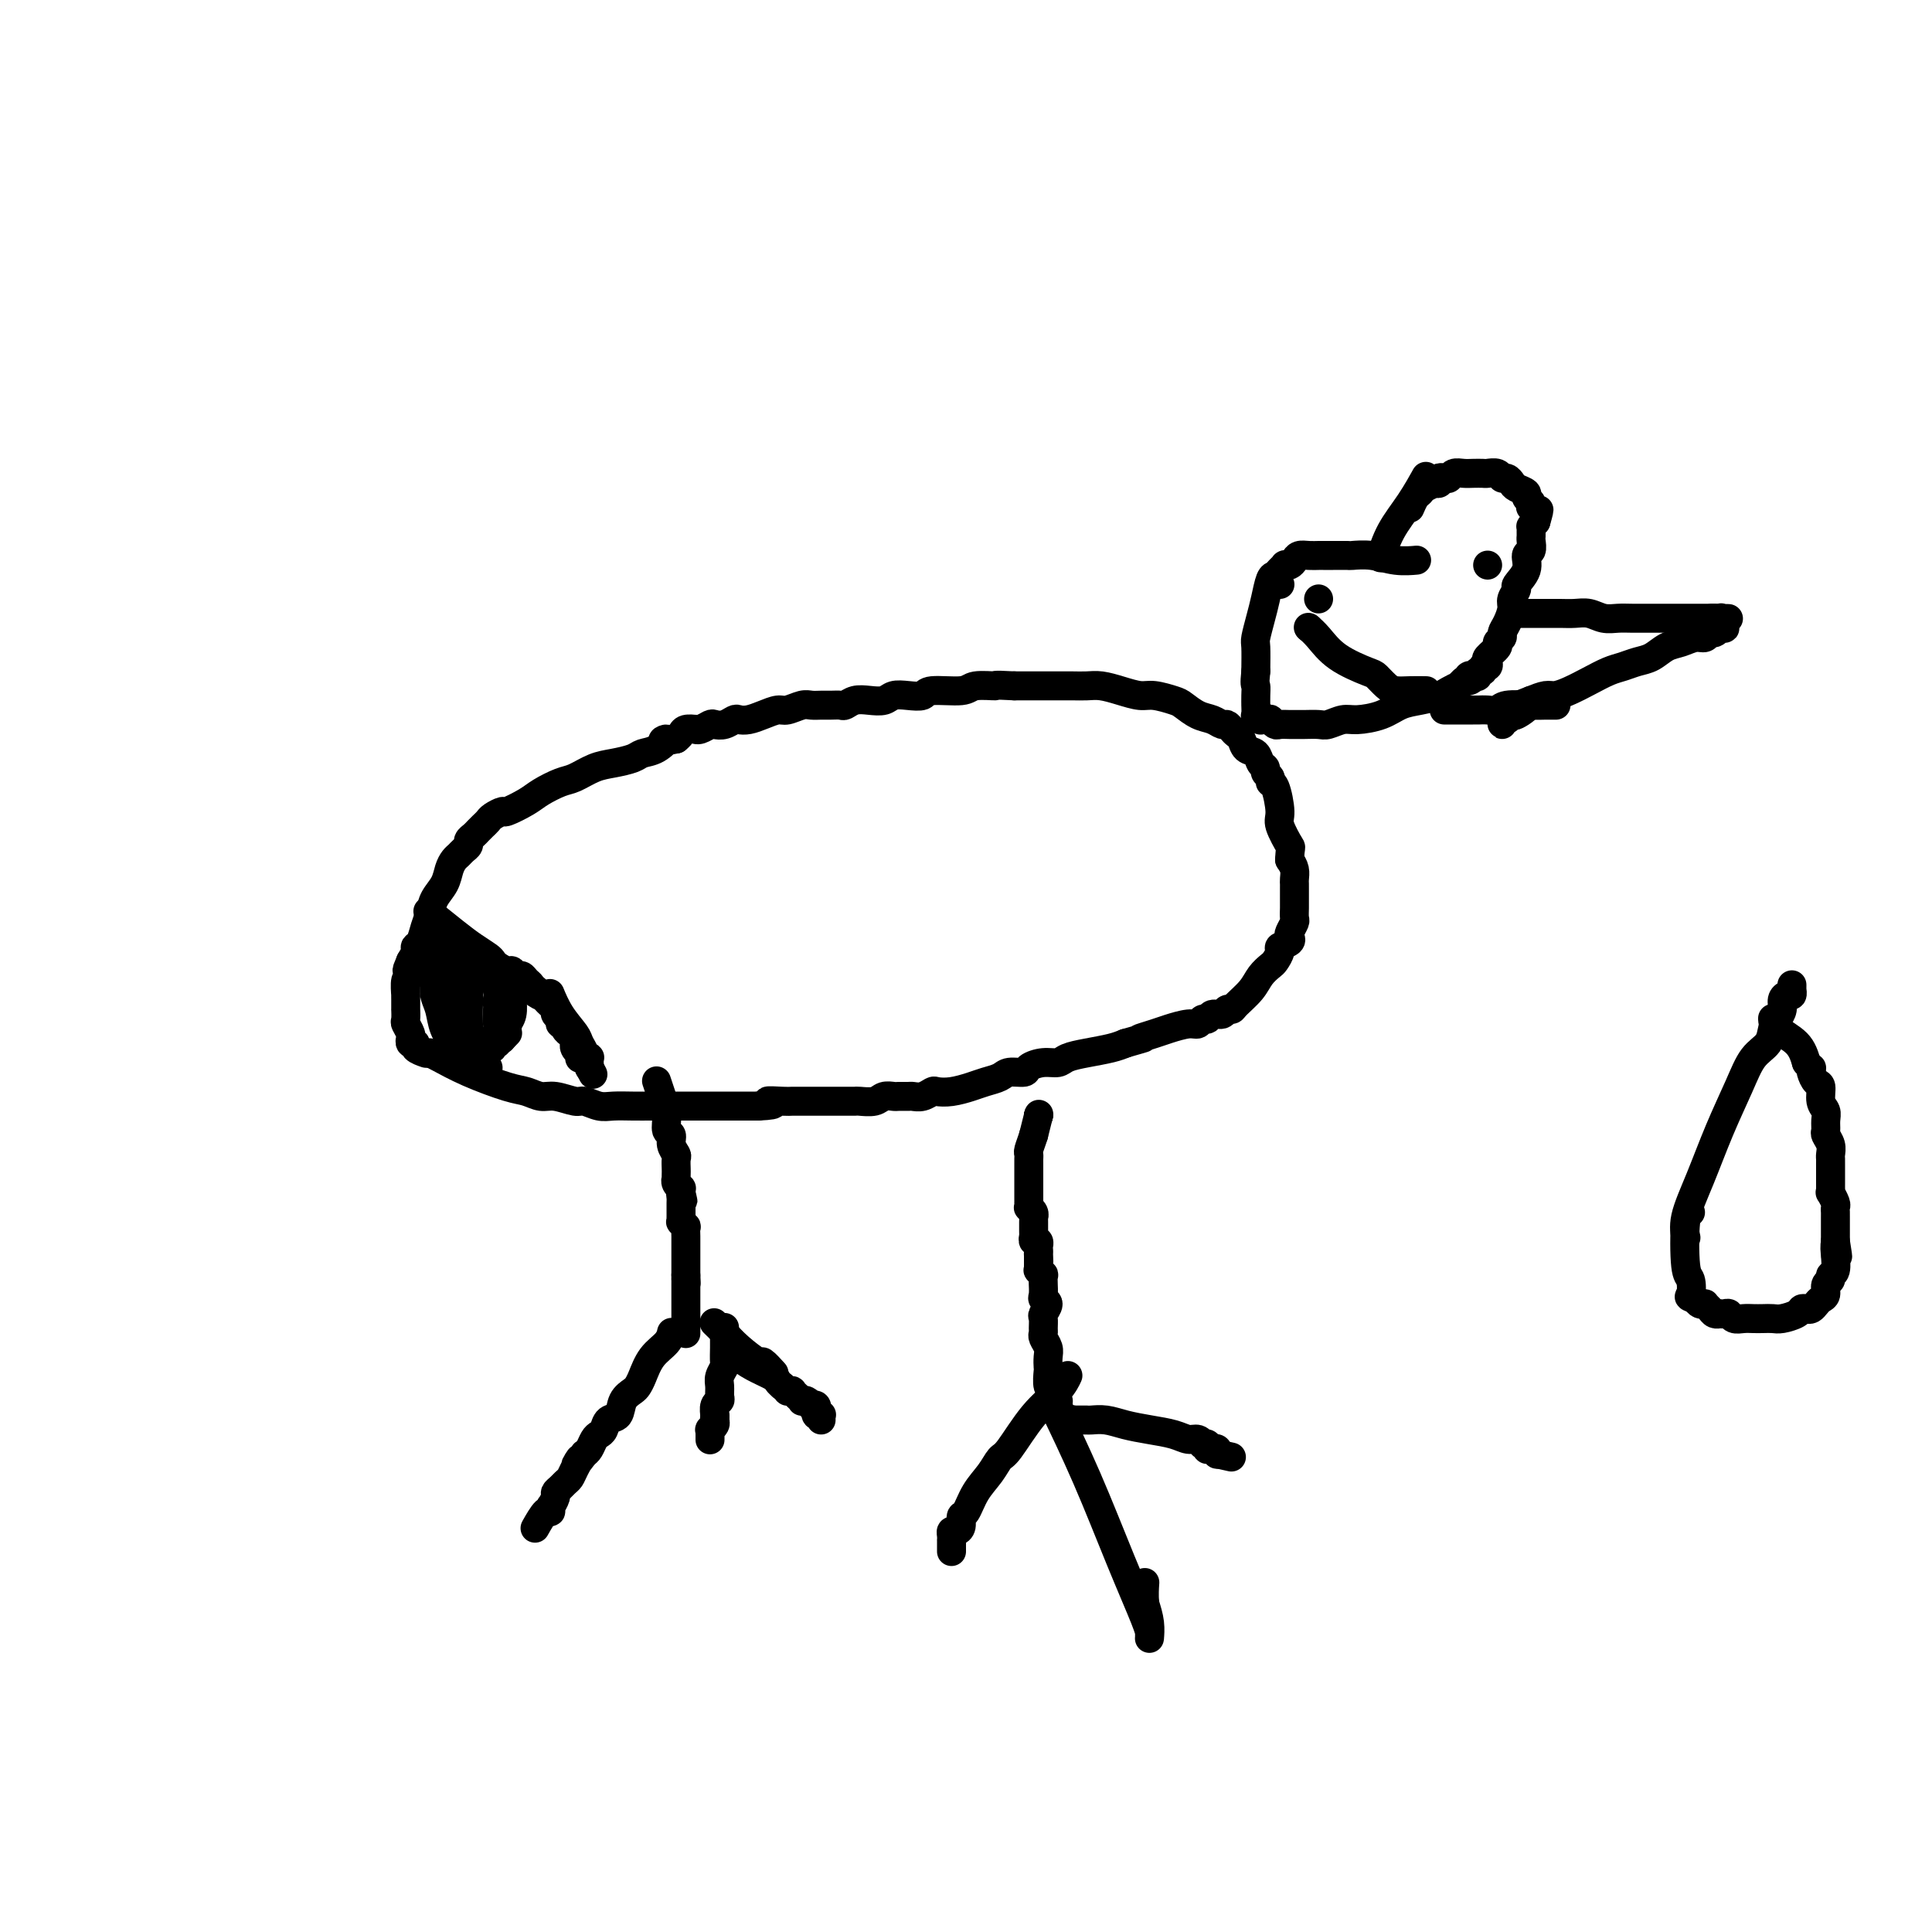 <svg viewBox='0 0 400 400' version='1.1' xmlns='http://www.w3.org/2000/svg' xmlns:xlink='http://www.w3.org/1999/xlink'><g fill='none' stroke='#000000' stroke-width='6' stroke-linecap='round' stroke-linejoin='round'><path d='M136,224c-0.000,-0.000 -0.000,-0.000 0,0c0.000,0.000 0.000,0.000 0,0c-0.000,-0.000 -0.000,-0.000 0,0c0.000,0.000 0.000,0.000 0,0c-0.000,-0.000 -0.000,-0.000 0,0c0.000,0.000 0.000,0.000 0,0c-0.000,-0.000 -0.000,-0.000 0,0c0.000,0.000 0.000,0.000 0,0c-0.000,-0.000 -0.000,-0.000 0,0c0.000,0.000 0.000,0.001 0,0c-0.000,-0.001 -0.001,-0.002 0,0c0.001,0.002 0.003,0.009 0,0c-0.003,-0.009 -0.011,-0.032 0,0c0.011,0.032 0.040,0.121 0,0c-0.040,-0.121 -0.150,-0.451 0,0c0.150,0.451 0.561,1.682 1,3c0.439,1.318 0.906,2.724 1,4c0.094,1.276 -0.185,2.421 0,3c0.185,0.579 0.834,0.593 1,1c0.166,0.407 -0.152,1.208 0,2c0.152,0.792 0.773,1.575 1,2c0.227,0.425 0.061,0.491 0,1c-0.061,0.509 -0.017,1.460 0,2c0.017,0.540 0.008,0.671 0,1c-0.008,0.329 -0.016,0.858 0,1c0.016,0.142 0.057,-0.103 0,0c-0.057,0.103 -0.211,0.553 0,1c0.211,0.447 0.788,0.889 1,1c0.212,0.111 0.061,-0.111 0,0c-0.061,0.111 -0.030,0.556 0,1'/><path d='M141,247c0.774,3.493 0.207,0.725 0,0c-0.207,-0.725 -0.056,0.595 0,1c0.056,0.405 0.015,-0.103 0,0c-0.015,0.103 -0.004,0.816 0,1c0.004,0.184 0.001,-0.162 0,0c-0.001,0.162 -0.000,0.832 0,1c0.000,0.168 -0.000,-0.166 0,0c0.000,0.166 0.000,0.833 0,1c-0.000,0.167 -0.001,-0.167 0,0c0.001,0.167 0.004,0.834 0,1c-0.004,0.166 -0.015,-0.167 0,0c0.015,0.167 0.057,0.836 0,1c-0.057,0.164 -0.211,-0.178 0,0c0.211,0.178 0.789,0.875 1,1c0.211,0.125 0.057,-0.321 0,0c-0.057,0.321 -0.015,1.411 0,2c0.015,0.589 0.004,0.679 0,1c-0.004,0.321 -0.001,0.875 0,1c0.001,0.125 0.000,-0.177 0,0c-0.000,0.177 -0.000,0.835 0,1c0.000,0.165 0.000,-0.162 0,0c-0.000,0.162 -0.000,0.813 0,1c0.000,0.187 0.000,-0.089 0,0c-0.000,0.089 -0.000,0.545 0,1c0.000,0.455 0.000,0.910 0,1c-0.000,0.090 -0.000,-0.186 0,0c0.000,0.186 0.000,0.833 0,1c-0.000,0.167 -0.000,-0.147 0,0c0.000,0.147 0.000,0.756 0,1c-0.000,0.244 -0.000,0.122 0,0'/><path d='M142,264c0.155,2.874 0.041,1.557 0,1c-0.041,-0.557 -0.011,-0.356 0,0c0.011,0.356 0.003,0.866 0,1c-0.003,0.134 -0.001,-0.109 0,0c0.001,0.109 0.000,0.569 0,1c-0.000,0.431 -0.000,0.834 0,1c0.000,0.166 0.000,0.096 0,0c-0.000,-0.096 -0.000,-0.218 0,0c0.000,0.218 0.000,0.775 0,1c-0.000,0.225 -0.000,0.117 0,0c0.000,-0.117 0.000,-0.242 0,0c-0.000,0.242 -0.000,0.853 0,1c0.000,0.147 0.000,-0.168 0,0c-0.000,0.168 -0.000,0.820 0,1c0.000,0.180 0.000,-0.110 0,0c-0.000,0.110 -0.000,0.622 0,1c0.000,0.378 0.000,0.622 0,1c-0.000,0.378 -0.000,0.890 0,1c0.000,0.110 0.000,-0.181 0,0c-0.000,0.181 -0.000,0.833 0,1c0.000,0.167 0.000,-0.151 0,0c-0.000,0.151 -0.000,0.773 0,1c0.000,0.227 0.000,0.061 0,0c0.000,-0.061 0.000,-0.017 0,0c0.000,0.017 0.000,0.009 0,0'/><path d='M152,280c0.000,0.000 0.000,0.000 0,0c0.000,0.000 0.000,0.000 0,0c0.000,0.000 -0.000,-0.000 0,0c0.000,0.000 0.000,0.000 0,0c-0.000,-0.000 -0.000,-0.000 0,0c0.000,0.000 0.000,0.000 0,0c-0.000,-0.000 -0.000,-0.000 0,0c0.000,0.000 0.000,0.000 0,0c-0.000,-0.000 -0.000,-0.000 0,0c0.000,0.000 0.000,0.000 0,0c-0.000,-0.000 -0.000,-0.000 0,0c0.000,0.000 0.000,0.000 0,0c-0.000,-0.000 -0.000,-0.000 0,0c0.000,0.000 0.000,0.000 0,0c-0.000,-0.000 -0.000,-0.000 0,0c0.000,0.000 0.000,0.000 0,0c-0.000,-0.000 -0.000,-0.000 0,0c0.000,0.000 0.000,0.000 0,0c-0.000,-0.000 -0.000,-0.000 0,0c0.000,0.000 0.000,0.000 0,0c-0.000,-0.000 -0.001,-0.001 0,0c0.001,0.001 0.002,0.002 0,0c-0.002,-0.002 -0.007,-0.009 0,0c0.007,0.009 0.026,0.034 0,0c-0.026,-0.034 -0.099,-0.125 0,0c0.099,0.125 0.369,0.467 1,1c0.631,0.533 1.623,1.256 3,2c1.377,0.744 3.140,1.508 4,2c0.860,0.492 0.817,0.712 1,1c0.183,0.288 0.591,0.644 1,1'/><path d='M162,287c1.709,1.305 0.980,1.068 1,1c0.020,-0.068 0.789,0.033 1,0c0.211,-0.033 -0.136,-0.201 0,0c0.136,0.201 0.754,0.772 1,1c0.246,0.228 0.121,0.113 0,0c-0.121,-0.113 -0.239,-0.223 0,0c0.239,0.223 0.833,0.778 1,1c0.167,0.222 -0.095,0.111 0,0c0.095,-0.111 0.547,-0.222 1,0c0.453,0.222 0.906,0.776 1,1c0.094,0.224 -0.172,0.116 0,0c0.172,-0.116 0.782,-0.241 1,0c0.218,0.241 0.044,0.848 0,1c-0.044,0.152 0.041,-0.152 0,0c-0.041,0.152 -0.207,0.759 0,1c0.207,0.241 0.787,0.116 1,0c0.213,-0.116 0.057,-0.224 0,0c-0.057,0.224 -0.016,0.778 0,1c0.016,0.222 0.008,0.111 0,0'/><path d='M148,274c-0.000,-0.000 -0.000,-0.000 0,0c0.000,0.000 0.000,0.000 0,0c-0.000,-0.000 -0.000,-0.000 0,0c0.000,0.000 0.000,0.000 0,0c-0.000,-0.000 -0.000,-0.000 0,0c0.000,0.000 0.000,0.000 0,0c-0.000,-0.000 -0.000,-0.000 0,0c0.000,0.000 0.000,0.000 0,0c-0.000,-0.000 -0.000,-0.000 0,0c0.000,0.000 0.000,0.000 0,0c-0.000,-0.000 -0.002,-0.002 0,0c0.002,0.002 0.006,0.006 0,0c-0.006,-0.006 -0.022,-0.022 0,0c0.022,0.022 0.083,0.080 0,0c-0.083,-0.080 -0.312,-0.300 0,0c0.312,0.300 1.163,1.121 2,2c0.837,0.879 1.661,1.816 3,3c1.339,1.184 3.194,2.616 4,3c0.806,0.384 0.563,-0.281 1,0c0.437,0.281 1.553,1.509 2,2c0.447,0.491 0.223,0.246 0,0'/><path d='M150,275c0.000,-0.000 0.000,-0.000 0,0c-0.000,0.000 -0.000,0.000 0,0c0.000,-0.000 0.000,-0.000 0,0c-0.000,0.000 -0.000,0.000 0,0c0.000,-0.000 0.000,-0.000 0,0c-0.000,0.000 -0.000,0.000 0,0c0.000,-0.000 0.000,-0.000 0,0c-0.000,0.000 -0.000,0.000 0,0c0.000,-0.000 0.000,-0.000 0,0c-0.000,0.000 -0.000,0.000 0,0c0.000,-0.000 0.000,-0.000 0,0c-0.000,0.000 -0.000,0.000 0,0c0.000,-0.000 0.000,-0.000 0,0c-0.000,0.000 -0.000,0.000 0,0c0.000,-0.000 0.000,-0.002 0,0c-0.000,0.002 -0.000,0.007 0,0c0.000,-0.007 0.000,-0.025 0,0c-0.000,0.025 -0.000,0.094 0,0c0.000,-0.094 0.001,-0.353 0,0c-0.001,0.353 -0.004,1.316 0,2c0.004,0.684 0.015,1.089 0,2c-0.015,0.911 -0.057,2.328 0,3c0.057,0.672 0.212,0.600 0,1c-0.212,0.400 -0.793,1.272 -1,2c-0.207,0.728 -0.041,1.313 0,2c0.041,0.687 -0.041,1.477 0,2c0.041,0.523 0.207,0.779 0,1c-0.207,0.221 -0.786,0.406 -1,1c-0.214,0.594 -0.061,1.598 0,2c0.061,0.402 0.031,0.201 0,0'/><path d='M148,293c-0.305,3.023 -0.068,1.579 0,1c0.068,-0.579 -0.034,-0.295 0,0c0.034,0.295 0.205,0.600 0,1c-0.205,0.400 -0.787,0.896 -1,1c-0.213,0.104 -0.057,-0.182 0,0c0.057,0.182 0.015,0.833 0,1c-0.015,0.167 -0.004,-0.152 0,0c0.004,0.152 0.001,0.773 0,1c-0.001,0.227 -0.000,0.061 0,0c0.000,-0.061 0.000,-0.017 0,0c-0.000,0.017 -0.000,0.009 0,0'/><path d='M139,276c0.000,-0.000 0.000,-0.000 0,0c-0.000,0.000 -0.000,0.000 0,0c0.000,-0.000 0.000,-0.000 0,0c-0.000,0.000 -0.000,0.000 0,0c0.000,-0.000 0.000,-0.000 0,0c-0.000,0.000 -0.000,0.000 0,0c0.000,-0.000 0.000,-0.000 0,0c-0.000,0.000 -0.000,0.000 0,0c0.000,-0.000 0.000,-0.000 0,0c-0.000,0.000 -0.000,0.000 0,0c0.000,-0.000 0.000,-0.000 0,0c-0.000,0.000 -0.000,0.000 0,0c0.000,-0.000 0.000,-0.002 0,0c-0.000,0.002 -0.001,0.006 0,0c0.001,-0.006 0.005,-0.022 0,0c-0.005,0.022 -0.018,0.082 0,0c0.018,-0.082 0.068,-0.306 0,0c-0.068,0.306 -0.255,1.142 -1,2c-0.745,0.858 -2.049,1.737 -3,3c-0.951,1.263 -1.549,2.909 -2,4c-0.451,1.091 -0.754,1.625 -1,2c-0.246,0.375 -0.433,0.590 -1,1c-0.567,0.410 -1.514,1.013 -2,2c-0.486,0.987 -0.511,2.357 -1,3c-0.489,0.643 -1.440,0.557 -2,1c-0.560,0.443 -0.727,1.414 -1,2c-0.273,0.586 -0.650,0.786 -1,1c-0.350,0.214 -0.671,0.442 -1,1c-0.329,0.558 -0.665,1.445 -1,2c-0.335,0.555 -0.667,0.777 -1,1'/><path d='M121,301c-2.963,4.002 -1.371,1.506 -1,1c0.371,-0.506 -0.479,0.978 -1,2c-0.521,1.022 -0.713,1.582 -1,2c-0.287,0.418 -0.669,0.694 -1,1c-0.331,0.306 -0.610,0.643 -1,1c-0.390,0.357 -0.889,0.736 -1,1c-0.111,0.264 0.167,0.415 0,1c-0.167,0.585 -0.779,1.604 -1,2c-0.221,0.396 -0.053,0.170 0,0c0.053,-0.170 -0.011,-0.283 0,0c0.011,0.283 0.096,0.962 0,1c-0.096,0.038 -0.372,-0.567 -1,0c-0.628,0.567 -1.608,2.305 -2,3c-0.392,0.695 -0.196,0.348 0,0'/><path d='M89,218c0.000,0.000 0.000,0.000 0,0c-0.000,-0.000 -0.000,-0.000 0,0c0.000,0.000 0.000,0.000 0,0c-0.000,-0.000 -0.000,-0.000 0,0c0.000,0.000 0.000,0.000 0,0c-0.000,-0.000 -0.000,-0.000 0,0c0.000,0.000 0.000,0.000 0,0c-0.000,-0.000 -0.001,-0.000 0,0c0.001,0.000 0.004,0.002 0,0c-0.004,-0.002 -0.014,-0.006 0,0c0.014,0.006 0.051,0.023 0,0c-0.051,-0.023 -0.191,-0.084 0,0c0.191,0.084 0.712,0.314 2,1c1.288,0.686 3.344,1.829 6,3c2.656,1.171 5.913,2.370 8,3c2.087,0.630 3.005,0.690 4,1c0.995,0.310 2.065,0.872 3,1c0.935,0.128 1.733,-0.176 3,0c1.267,0.176 3.003,0.832 4,1c0.997,0.168 1.255,-0.151 2,0c0.745,0.151 1.976,0.773 3,1c1.024,0.227 1.842,0.061 3,0c1.158,-0.061 2.655,-0.016 4,0c1.345,0.016 2.537,0.004 4,0c1.463,-0.004 3.196,-0.001 5,0c1.804,0.001 3.680,0.000 5,0c1.320,-0.000 2.086,-0.000 3,0c0.914,0.000 1.977,0.000 3,0c1.023,-0.000 2.007,-0.000 3,0c0.993,0.000 1.997,0.000 3,0'/><path d='M157,229c5.403,-0.226 2.409,-0.793 2,-1c-0.409,-0.207 1.766,-0.056 3,0c1.234,0.056 1.527,0.015 2,0c0.473,-0.015 1.125,-0.004 2,0c0.875,0.004 1.973,0.001 3,0c1.027,-0.001 1.984,0.001 3,0c1.016,-0.001 2.092,-0.004 3,0c0.908,0.004 1.648,0.015 2,0c0.352,-0.015 0.317,-0.057 1,0c0.683,0.057 2.085,0.211 3,0c0.915,-0.211 1.344,-0.789 2,-1c0.656,-0.211 1.540,-0.056 2,0c0.460,0.056 0.494,0.011 1,0c0.506,-0.011 1.482,0.011 2,0c0.518,-0.011 0.577,-0.055 1,0c0.423,0.055 1.208,0.208 2,0c0.792,-0.208 1.590,-0.777 2,-1c0.410,-0.223 0.431,-0.101 1,0c0.569,0.101 1.684,0.181 3,0c1.316,-0.181 2.833,-0.622 4,-1c1.167,-0.378 1.985,-0.692 3,-1c1.015,-0.308 2.228,-0.608 3,-1c0.772,-0.392 1.103,-0.875 2,-1c0.897,-0.125 2.360,0.107 3,0c0.640,-0.107 0.455,-0.553 1,-1c0.545,-0.447 1.819,-0.893 3,-1c1.181,-0.107 2.270,0.126 3,0c0.730,-0.126 1.103,-0.611 2,-1c0.897,-0.389 2.318,-0.682 4,-1c1.682,-0.318 3.623,-0.662 5,-1c1.377,-0.338 2.188,-0.669 3,-1'/><path d='M233,216c6.100,-1.724 3.350,-1.035 3,-1c-0.350,0.035 1.699,-0.583 3,-1c1.301,-0.417 1.854,-0.632 3,-1c1.146,-0.368 2.883,-0.887 4,-1c1.117,-0.113 1.612,0.181 2,0c0.388,-0.181 0.667,-0.837 1,-1c0.333,-0.163 0.720,0.167 1,0c0.280,-0.167 0.454,-0.831 1,-1c0.546,-0.169 1.462,0.156 2,0c0.538,-0.156 0.696,-0.794 1,-1c0.304,-0.206 0.754,0.018 1,0c0.246,-0.018 0.289,-0.280 1,-1c0.711,-0.720 2.090,-1.898 3,-3c0.910,-1.102 1.352,-2.126 2,-3c0.648,-0.874 1.502,-1.596 2,-2c0.498,-0.404 0.642,-0.490 1,-1c0.358,-0.510 0.932,-1.445 1,-2c0.068,-0.555 -0.370,-0.730 0,-1c0.370,-0.270 1.549,-0.635 2,-1c0.451,-0.365 0.173,-0.732 0,-1c-0.173,-0.268 -0.243,-0.439 0,-1c0.243,-0.561 0.797,-1.511 1,-2c0.203,-0.489 0.054,-0.516 0,-1c-0.054,-0.484 -0.015,-1.425 0,-2c0.015,-0.575 0.004,-0.783 0,-1c-0.004,-0.217 -0.000,-0.442 0,-1c0.000,-0.558 -0.003,-1.448 0,-2c0.003,-0.552 0.011,-0.767 0,-1c-0.011,-0.233 -0.041,-0.486 0,-1c0.041,-0.514 0.155,-1.290 0,-2c-0.155,-0.710 -0.577,-1.355 -1,-2'/><path d='M267,178c0.124,-3.095 0.436,-2.331 0,-3c-0.436,-0.669 -1.618,-2.771 -2,-4c-0.382,-1.229 0.037,-1.586 0,-3c-0.037,-1.414 -0.531,-3.885 -1,-5c-0.469,-1.115 -0.914,-0.875 -1,-1c-0.086,-0.125 0.185,-0.615 0,-1c-0.185,-0.385 -0.827,-0.665 -1,-1c-0.173,-0.335 0.122,-0.723 0,-1c-0.122,-0.277 -0.663,-0.441 -1,-1c-0.337,-0.559 -0.472,-1.511 -1,-2c-0.528,-0.489 -1.451,-0.513 -2,-1c-0.549,-0.487 -0.724,-1.436 -1,-2c-0.276,-0.564 -0.654,-0.743 -1,-1c-0.346,-0.257 -0.662,-0.593 -1,-1c-0.338,-0.407 -0.700,-0.886 -1,-1c-0.300,-0.114 -0.540,0.139 -1,0c-0.460,-0.139 -1.141,-0.668 -2,-1c-0.859,-0.332 -1.895,-0.466 -3,-1c-1.105,-0.534 -2.280,-1.466 -3,-2c-0.720,-0.534 -0.987,-0.669 -2,-1c-1.013,-0.331 -2.774,-0.859 -4,-1c-1.226,-0.141 -1.917,0.106 -3,0c-1.083,-0.106 -2.558,-0.564 -4,-1c-1.442,-0.436 -2.850,-0.849 -4,-1c-1.150,-0.151 -2.040,-0.041 -3,0c-0.960,0.041 -1.989,0.011 -3,0c-1.011,-0.011 -2.003,-0.003 -3,0c-0.997,0.003 -1.999,0.001 -3,0c-1.001,-0.001 -2.000,-0.000 -3,0c-1.000,0.000 -2.000,0.000 -3,0'/><path d='M210,142c-5.174,-0.292 -3.608,-0.022 -4,0c-0.392,0.022 -2.741,-0.204 -4,0c-1.259,0.204 -1.430,0.838 -3,1c-1.570,0.162 -4.541,-0.149 -6,0c-1.459,0.149 -1.405,0.758 -2,1c-0.595,0.242 -1.840,0.116 -3,0c-1.160,-0.116 -2.237,-0.224 -3,0c-0.763,0.224 -1.212,0.778 -2,1c-0.788,0.222 -1.916,0.112 -3,0c-1.084,-0.112 -2.125,-0.226 -3,0c-0.875,0.226 -1.586,0.793 -2,1c-0.414,0.207 -0.533,0.054 -1,0c-0.467,-0.054 -1.284,-0.011 -2,0c-0.716,0.011 -1.332,-0.012 -2,0c-0.668,0.012 -1.389,0.059 -2,0c-0.611,-0.059 -1.112,-0.222 -2,0c-0.888,0.222 -2.164,0.830 -3,1c-0.836,0.170 -1.231,-0.099 -2,0c-0.769,0.099 -1.910,0.566 -3,1c-1.090,0.434 -2.127,0.834 -3,1c-0.873,0.166 -1.581,0.096 -2,0c-0.419,-0.096 -0.550,-0.218 -1,0c-0.450,0.218 -1.221,0.776 -2,1c-0.779,0.224 -1.566,0.113 -2,0c-0.434,-0.113 -0.515,-0.227 -1,0c-0.485,0.227 -1.373,0.796 -2,1c-0.627,0.204 -0.994,0.044 -1,0c-0.006,-0.044 0.349,0.030 0,0c-0.349,-0.030 -1.402,-0.162 -2,0c-0.598,0.162 -0.742,0.618 -1,1c-0.258,0.382 -0.629,0.691 -1,1'/><path d='M140,153c-4.398,0.974 -2.392,-0.089 -2,0c0.392,0.089 -0.831,1.332 -2,2c-1.169,0.668 -2.284,0.760 -3,1c-0.716,0.240 -1.033,0.627 -2,1c-0.967,0.373 -2.584,0.733 -4,1c-1.416,0.267 -2.632,0.441 -4,1c-1.368,0.559 -2.889,1.502 -4,2c-1.111,0.498 -1.813,0.549 -3,1c-1.187,0.451 -2.861,1.301 -4,2c-1.139,0.699 -1.744,1.248 -3,2c-1.256,0.752 -3.163,1.707 -4,2c-0.837,0.293 -0.606,-0.076 -1,0c-0.394,0.076 -1.415,0.598 -2,1c-0.585,0.402 -0.735,0.685 -1,1c-0.265,0.315 -0.645,0.662 -1,1c-0.355,0.338 -0.687,0.668 -1,1c-0.313,0.332 -0.609,0.666 -1,1c-0.391,0.334 -0.878,0.666 -1,1c-0.122,0.334 0.122,0.669 0,1c-0.122,0.331 -0.609,0.658 -1,1c-0.391,0.342 -0.686,0.699 -1,1c-0.314,0.301 -0.647,0.545 -1,1c-0.353,0.455 -0.724,1.122 -1,2c-0.276,0.878 -0.455,1.969 -1,3c-0.545,1.031 -1.456,2.003 -2,3c-0.544,0.997 -0.719,2.021 -1,3c-0.281,0.979 -0.666,1.914 -1,3c-0.334,1.086 -0.615,2.322 -1,3c-0.385,0.678 -0.873,0.798 -1,1c-0.127,0.202 0.107,0.486 0,1c-0.107,0.514 -0.553,1.257 -1,2'/><path d='M85,199c-1.409,3.357 -0.430,1.249 0,1c0.430,-0.249 0.311,1.360 0,2c-0.311,0.640 -0.815,0.309 -1,1c-0.185,0.691 -0.050,2.404 0,3c0.050,0.596 0.014,0.076 0,0c-0.014,-0.076 -0.005,0.293 0,1c0.005,0.707 0.005,1.751 0,2c-0.005,0.249 -0.016,-0.297 0,0c0.016,0.297 0.057,1.438 0,2c-0.057,0.562 -0.213,0.547 0,1c0.213,0.453 0.793,1.375 1,2c0.207,0.625 0.039,0.955 0,1c-0.039,0.045 0.049,-0.194 0,0c-0.049,0.194 -0.237,0.823 0,1c0.237,0.177 0.899,-0.097 1,0c0.101,0.097 -0.357,0.565 0,1c0.357,0.435 1.531,0.839 2,1c0.469,0.161 0.235,0.081 0,0'/><path d='M215,231c0.000,0.000 0.000,0.000 0,0c0.000,0.000 -0.000,0.000 0,0c0.000,0.000 0.000,-0.000 0,0c-0.000,0.000 0.000,0.000 0,0c0.000,0.000 0.000,0.000 0,0c0.000,0.000 0.000,0.000 0,0c-0.000,0.000 0.000,0.000 0,0c0.000,0.000 -0.000,0.000 0,0c0.000,0.000 0.000,-0.000 0,0c0.000,0.000 0.000,0.000 0,0c0.000,-0.000 0.000,0.000 0,0c0.000,0.000 0.000,0.000 0,0c-0.000,-0.000 0.000,0.000 0,0c0.000,0.000 0.000,0.000 0,0c0.000,0.000 -0.000,0.000 0,0c0.000,-0.000 -0.000,-0.000 0,0c0.000,0.000 -0.000,0.000 0,0c0.000,-0.000 -0.000,-0.000 0,0c0.000,0.000 -0.000,0.000 0,0c0.000,-0.000 -0.000,-0.000 0,0c0.000,0.000 -0.000,0.000 0,0c0.000,-0.000 -0.000,-0.000 0,0c0.000,0.000 -0.000,0.000 0,0c0.000,-0.000 -0.000,-0.000 0,0c0.000,0.000 -0.000,0.000 0,0c0.000,-0.000 0.000,0.000 0,0'/><path d='M215,231c0.000,0.000 -0.000,0.000 0,0c0.000,0.000 0.000,-0.000 0,0c-0.000,0.000 0.000,0.000 0,0c0.000,0.000 0.000,0.000 0,0c0.000,0.000 0.000,0.000 0,0c-0.000,0.000 0.000,0.000 0,0'/><path d='M215,231c0.000,0.000 -0.000,0.000 0,0c0.000,0.000 0.000,-0.000 0,0c-0.000,0.000 0.000,0.000 0,0c0.000,0.000 0.000,0.000 0,0c0.000,0.000 0.000,0.000 0,0c-0.000,0.000 0.000,0.000 0,0c0.000,0.000 -0.000,0.000 0,0c0.000,0.000 0.000,-0.000 0,0c0.000,0.000 0.000,0.000 0,0c0.000,0.000 0.000,0.000 0,0'/><path d='M215,231c0.000,-0.000 0.000,-0.000 0,0c-0.000,0.000 -0.000,0.000 0,0c0.000,-0.000 0.000,-0.000 0,0c-0.000,0.000 -0.000,0.001 0,0c0.000,-0.001 0.001,-0.003 0,0c-0.001,0.003 -0.003,0.012 0,0c0.003,-0.012 0.011,-0.044 0,0c-0.011,0.044 -0.041,0.166 0,0c0.041,-0.166 0.155,-0.619 0,0c-0.155,0.619 -0.577,2.309 -1,4'/><path d='M214,235c-0.381,1.250 -0.834,2.376 -1,3c-0.166,0.624 -0.044,0.745 0,1c0.044,0.255 0.012,0.644 0,1c-0.012,0.356 -0.003,0.677 0,1c0.003,0.323 0.001,0.646 0,1c-0.001,0.354 -0.000,0.740 0,1c0.000,0.260 0.000,0.395 0,1c-0.000,0.605 -0.000,1.682 0,2c0.000,0.318 0.000,-0.121 0,0c-0.000,0.121 -0.000,0.802 0,1c0.000,0.198 0.000,-0.087 0,0c-0.000,0.087 -0.001,0.544 0,1c0.001,0.456 0.004,0.909 0,1c-0.004,0.091 -0.015,-0.182 0,0c0.015,0.182 0.057,0.818 0,1c-0.057,0.182 -0.211,-0.092 0,0c0.211,0.092 0.789,0.550 1,1c0.211,0.450 0.057,0.894 0,1c-0.057,0.106 -0.015,-0.125 0,0c0.015,0.125 0.004,0.607 0,1c-0.004,0.393 -0.002,0.698 0,1c0.002,0.302 0.004,0.602 0,1c-0.004,0.398 -0.015,0.895 0,1c0.015,0.105 0.057,-0.183 0,0c-0.057,0.183 -0.211,0.837 0,1c0.211,0.163 0.789,-0.166 1,0c0.211,0.166 0.057,0.828 0,1c-0.057,0.172 -0.015,-0.146 0,0c0.015,0.146 0.004,0.756 0,1c-0.004,0.244 -0.002,0.122 0,0'/><path d='M215,259c0.155,3.951 0.041,1.828 0,1c-0.041,-0.828 -0.011,-0.361 0,0c0.011,0.361 0.002,0.617 0,1c-0.002,0.383 0.003,0.891 0,1c-0.003,0.109 -0.015,-0.183 0,0c0.015,0.183 0.057,0.842 0,1c-0.057,0.158 -0.211,-0.184 0,0c0.211,0.184 0.789,0.893 1,1c0.211,0.107 0.055,-0.389 0,0c-0.055,0.389 -0.010,1.661 0,2c0.010,0.339 -0.015,-0.256 0,0c0.015,0.256 0.071,1.363 0,2c-0.071,0.637 -0.268,0.804 0,1c0.268,0.196 1.000,0.420 1,1c-0.000,0.580 -0.733,1.517 -1,2c-0.267,0.483 -0.068,0.514 0,1c0.068,0.486 0.004,1.428 0,2c-0.004,0.572 0.051,0.773 0,1c-0.051,0.227 -0.210,0.478 0,1c0.210,0.522 0.787,1.313 1,2c0.213,0.687 0.061,1.269 0,2c-0.061,0.731 -0.031,1.610 0,2c0.031,0.390 0.065,0.290 0,1c-0.065,0.710 -0.227,2.229 0,3c0.227,0.771 0.844,0.794 1,1c0.156,0.206 -0.150,0.594 0,1c0.150,0.406 0.757,0.830 1,1c0.243,0.170 0.121,0.085 0,0'/><path d='M219,290c0.614,5.034 0.151,2.120 0,1c-0.151,-1.120 0.012,-0.445 0,0c-0.012,0.445 -0.199,0.659 0,1c0.199,0.341 0.784,0.809 1,1c0.216,0.191 0.062,0.104 0,0c-0.062,-0.104 -0.031,-0.224 0,0c0.031,0.224 0.061,0.792 0,1c-0.061,0.208 -0.212,0.056 0,0c0.212,-0.056 0.789,-0.015 1,0c0.211,0.015 0.057,0.004 0,0c-0.057,-0.004 -0.015,-0.001 0,0c0.015,0.001 0.004,0.000 0,0c-0.004,-0.000 -0.002,-0.000 0,0'/><path d='M221,294c0.533,0.619 0.865,0.166 1,0c0.135,-0.166 0.074,-0.044 0,0c-0.074,0.044 -0.160,0.012 0,0c0.160,-0.012 0.566,-0.003 1,0c0.434,0.003 0.895,0.000 1,0c0.105,-0.000 -0.147,0.003 0,0c0.147,-0.003 0.691,-0.012 1,0c0.309,0.012 0.383,0.044 1,0c0.617,-0.044 1.779,-0.166 3,0c1.221,0.166 2.502,0.618 4,1c1.498,0.382 3.215,0.695 5,1c1.785,0.305 3.640,0.604 5,1c1.360,0.396 2.224,0.890 3,1c0.776,0.110 1.462,-0.163 2,0c0.538,0.163 0.928,0.762 1,1c0.072,0.238 -0.173,0.116 0,0c0.173,-0.116 0.764,-0.227 1,0c0.236,0.227 0.116,0.793 0,1c-0.116,0.207 -0.228,0.056 0,0c0.228,-0.056 0.797,-0.016 1,0c0.203,0.016 0.040,0.008 0,0c-0.040,-0.008 0.042,-0.016 0,0c-0.042,0.016 -0.207,0.057 0,0c0.207,-0.057 0.788,-0.211 1,0c0.212,0.211 0.057,0.789 0,1c-0.057,0.211 -0.015,0.057 0,0c0.015,-0.057 0.004,-0.016 0,0c-0.004,0.016 -0.002,0.008 0,0'/><path d='M252,301c5.167,1.167 2.583,0.583 0,0'/><path d='M219,293c-0.000,-0.000 -0.000,-0.000 0,0c0.000,0.000 0.000,0.000 0,0c-0.000,-0.000 -0.000,-0.000 0,0c0.000,0.000 0.000,0.000 0,0c-0.000,-0.000 -0.000,-0.000 0,0c0.000,0.000 0.000,0.000 0,0c-0.000,-0.000 -0.000,-0.000 0,0c0.000,0.000 0.000,0.000 0,0c-0.000,-0.000 -0.000,-0.000 0,0c0.000,0.000 0.000,0.000 0,0c-0.000,-0.000 -0.000,-0.000 0,0c0.000,0.000 0.000,0.000 0,0c-0.000,-0.000 -0.000,-0.001 0,0c0.000,0.001 0.001,0.003 0,0c-0.001,-0.003 -0.005,-0.010 0,0c0.005,0.010 0.018,0.038 0,0c-0.018,-0.038 -0.068,-0.140 0,0c0.068,0.140 0.253,0.524 0,0c-0.253,-0.524 -0.943,-1.954 0,0c0.943,1.954 3.521,7.293 6,13c2.479,5.707 4.860,11.782 7,17c2.140,5.218 4.037,9.580 5,12c0.963,2.420 0.990,2.899 1,3c0.010,0.101 0.003,-0.177 0,0c-0.003,0.177 -0.004,0.810 0,1c0.004,0.190 0.011,-0.062 0,0c-0.011,0.062 -0.042,0.440 0,0c0.042,-0.440 0.155,-1.697 0,-3c-0.155,-1.303 -0.577,-2.651 -1,-4'/><path d='M237,332c-0.156,-1.822 -0.044,-3.378 0,-4c0.044,-0.622 0.022,-0.311 0,0'/><path d='M221,285c0.000,-0.000 0.000,-0.000 0,0c-0.000,0.000 -0.000,0.000 0,0c0.000,-0.000 0.000,-0.000 0,0c-0.000,0.000 -0.000,0.000 0,0c0.000,-0.000 0.000,-0.000 0,0c-0.000,0.000 -0.000,0.001 0,0c0.000,-0.001 0.001,-0.002 0,0c-0.001,0.002 -0.004,0.009 0,0c0.004,-0.009 0.015,-0.032 0,0c-0.015,0.032 -0.056,0.121 0,0c0.056,-0.121 0.209,-0.451 0,0c-0.209,0.451 -0.779,1.684 -2,3c-1.221,1.316 -3.093,2.714 -5,5c-1.907,2.286 -3.848,5.461 -5,7c-1.152,1.539 -1.514,1.444 -2,2c-0.486,0.556 -1.096,1.763 -2,3c-0.904,1.237 -2.101,2.503 -3,4c-0.899,1.497 -1.498,3.223 -2,4c-0.502,0.777 -0.905,0.603 -1,1c-0.095,0.397 0.118,1.365 0,2c-0.118,0.635 -0.568,0.939 -1,1c-0.432,0.061 -0.848,-0.120 -1,0c-0.152,0.120 -0.041,0.540 0,1c0.041,0.460 0.011,0.958 0,1c-0.011,0.042 -0.003,-0.373 0,0c0.003,0.373 0.001,1.535 0,2c-0.001,0.465 -0.000,0.232 0,0'/><path d='M293,116c0.000,-0.000 0.000,-0.000 0,0c-0.000,0.000 -0.000,0.000 0,0c0.000,-0.000 0.000,-0.000 0,0c-0.000,0.000 -0.001,0.000 0,0c0.001,-0.000 0.003,-0.000 0,0c-0.003,0.000 -0.012,0.001 0,0c0.012,-0.001 0.045,-0.004 0,0c-0.045,0.004 -0.167,0.015 0,0c0.167,-0.015 0.622,-0.057 0,0c-0.622,0.057 -2.320,0.211 -4,0c-1.680,-0.211 -3.343,-0.789 -5,-1c-1.657,-0.211 -3.308,-0.057 -4,0c-0.692,0.057 -0.426,0.015 -1,0c-0.574,-0.015 -1.989,-0.005 -3,0c-1.011,0.005 -1.619,0.004 -2,0c-0.381,-0.004 -0.536,-0.011 -1,0c-0.464,0.011 -1.239,0.042 -2,0c-0.761,-0.042 -1.510,-0.156 -2,0c-0.490,0.156 -0.723,0.580 -1,1c-0.277,0.420 -0.599,0.834 -1,1c-0.401,0.166 -0.881,0.083 -1,0c-0.119,-0.083 0.123,-0.168 0,0c-0.123,0.168 -0.610,0.588 -1,1c-0.390,0.412 -0.683,0.814 -1,1c-0.317,0.186 -0.659,0.155 -1,1c-0.341,0.845 -0.680,2.566 -1,4c-0.320,1.434 -0.622,2.580 -1,4c-0.378,1.420 -0.833,3.113 -1,4c-0.167,0.887 -0.048,0.968 0,2c0.048,1.032 0.024,3.016 0,5'/><path d='M260,139c-0.309,2.913 -0.083,2.697 0,3c0.083,0.303 0.021,1.125 0,2c-0.021,0.875 -0.002,1.803 0,2c0.002,0.197 -0.014,-0.336 0,0c0.014,0.336 0.057,1.540 0,2c-0.057,0.460 -0.212,0.176 0,0c0.212,-0.176 0.793,-0.243 1,0c0.207,0.243 0.040,0.797 0,1c-0.040,0.203 0.046,0.055 0,0c-0.046,-0.055 -0.223,-0.016 0,0c0.223,0.016 0.848,0.008 1,0c0.152,-0.008 -0.168,-0.016 0,0c0.168,0.016 0.822,0.057 1,0c0.178,-0.057 -0.122,-0.211 0,0c0.122,0.211 0.664,0.789 1,1c0.336,0.211 0.464,0.056 1,0c0.536,-0.056 1.479,-0.014 2,0c0.521,0.014 0.618,-0.000 1,0c0.382,0.000 1.048,0.015 2,0c0.952,-0.015 2.190,-0.058 3,0c0.810,0.058 1.192,0.219 2,0c0.808,-0.219 2.042,-0.818 3,-1c0.958,-0.182 1.640,0.053 3,0c1.360,-0.053 3.400,-0.395 5,-1c1.600,-0.605 2.762,-1.472 4,-2c1.238,-0.528 2.551,-0.715 4,-1c1.449,-0.285 3.032,-0.668 4,-1c0.968,-0.332 1.321,-0.615 2,-1c0.679,-0.385 1.683,-0.873 2,-1c0.317,-0.127 -0.052,0.107 0,0c0.052,-0.107 0.526,-0.553 1,-1'/><path d='M303,141c2.868,-1.023 1.538,-0.082 1,0c-0.538,0.082 -0.284,-0.695 0,-1c0.284,-0.305 0.597,-0.138 1,0c0.403,0.138 0.896,0.248 1,0c0.104,-0.248 -0.182,-0.854 0,-1c0.182,-0.146 0.831,0.169 1,0c0.169,-0.169 -0.143,-0.823 0,-1c0.143,-0.177 0.741,0.121 1,0c0.259,-0.121 0.178,-0.663 0,-1c-0.178,-0.337 -0.455,-0.471 0,-1c0.455,-0.529 1.641,-1.453 2,-2c0.359,-0.547 -0.110,-0.717 0,-1c0.110,-0.283 0.799,-0.680 1,-1c0.201,-0.320 -0.085,-0.562 0,-1c0.085,-0.438 0.543,-1.071 1,-2c0.457,-0.929 0.915,-2.152 1,-3c0.085,-0.848 -0.203,-1.320 0,-2c0.203,-0.680 0.895,-1.568 1,-2c0.105,-0.432 -0.378,-0.410 0,-1c0.378,-0.590 1.618,-1.793 2,-3c0.382,-1.207 -0.094,-2.417 0,-3c0.094,-0.583 0.757,-0.538 1,-1c0.243,-0.462 0.064,-1.429 0,-2c-0.064,-0.571 -0.014,-0.744 0,-1c0.014,-0.256 -0.006,-0.594 0,-1c0.006,-0.406 0.040,-0.878 0,-1c-0.040,-0.122 -0.154,0.108 0,0c0.154,-0.108 0.577,-0.554 1,-1'/><path d='M318,108c1.236,-4.266 0.328,-1.932 0,-1c-0.328,0.932 -0.074,0.461 0,0c0.074,-0.461 -0.032,-0.911 0,-1c0.032,-0.089 0.200,0.183 0,0c-0.200,-0.183 -0.770,-0.823 -1,-1c-0.230,-0.177 -0.121,0.107 0,0c0.121,-0.107 0.254,-0.606 0,-1c-0.254,-0.394 -0.894,-0.684 -1,-1c-0.106,-0.316 0.322,-0.658 0,-1c-0.322,-0.342 -1.395,-0.684 -2,-1c-0.605,-0.316 -0.744,-0.607 -1,-1c-0.256,-0.393 -0.631,-0.890 -1,-1c-0.369,-0.110 -0.732,0.167 -1,0c-0.268,-0.167 -0.442,-0.776 -1,-1c-0.558,-0.224 -1.501,-0.061 -2,0c-0.499,0.061 -0.553,0.020 -1,0c-0.447,-0.020 -1.285,-0.019 -2,0c-0.715,0.019 -1.306,0.057 -2,0c-0.694,-0.057 -1.491,-0.208 -2,0c-0.509,0.208 -0.729,0.774 -1,1c-0.271,0.226 -0.593,0.112 -1,0c-0.407,-0.112 -0.901,-0.223 -1,0c-0.099,0.223 0.195,0.781 0,1c-0.195,0.219 -0.878,0.099 -1,0c-0.122,-0.099 0.317,-0.177 0,0c-0.317,0.177 -1.392,0.608 -2,1c-0.608,0.392 -0.751,0.744 -1,1c-0.249,0.256 -0.606,0.415 -1,1c-0.394,0.585 -0.827,1.596 -1,2c-0.173,0.404 -0.087,0.202 0,0'/><path d='M295,99c0.000,-0.000 0.000,-0.000 0,0c-0.000,0.000 -0.000,0.000 0,0c0.000,-0.000 0.000,-0.000 0,0c-0.000,0.000 -0.000,0.000 0,0c0.000,-0.000 0.000,-0.000 0,0c-0.000,0.000 -0.000,0.000 0,0c0.000,-0.000 0.000,-0.000 0,0c-0.000,0.000 -0.000,0.000 0,0c0.000,-0.000 0.000,-0.000 0,0c-0.000,0.000 -0.000,0.000 0,0c0.000,-0.000 0.000,-0.000 0,0c-0.000,0.000 -0.000,0.000 0,0c0.000,-0.000 0.000,-0.000 0,0c-0.000,0.000 -0.000,0.000 0,0c0.000,-0.000 0.000,-0.000 0,0c-0.000,0.000 -0.001,0.001 0,0c0.001,-0.001 0.002,-0.004 0,0c-0.002,0.004 -0.008,0.015 0,0c0.008,-0.015 0.031,-0.057 0,0c-0.031,0.057 -0.117,0.212 0,0c0.117,-0.212 0.437,-0.792 0,0c-0.437,0.792 -1.633,2.954 -3,5c-1.367,2.046 -2.907,3.974 -4,6c-1.093,2.026 -1.741,4.150 -2,5c-0.259,0.850 -0.130,0.425 0,0'/><path d='M314,127c-0.000,0.000 -0.000,0.000 0,0c0.000,-0.000 0.000,-0.000 0,0c-0.000,0.000 -0.000,0.000 0,0c0.000,-0.000 0.000,-0.000 0,0c-0.000,0.000 -0.000,0.000 0,0c0.000,-0.000 0.000,-0.000 0,0c-0.000,0.000 -0.000,0.000 0,0c0.000,-0.000 0.000,-0.000 0,0c-0.000,0.000 -0.000,0.000 0,0c0.000,-0.000 0.000,-0.000 0,0c-0.000,0.000 -0.000,0.000 0,0c0.000,-0.000 0.001,-0.000 0,0c-0.001,0.000 -0.003,0.000 0,0c0.003,-0.000 0.010,-0.000 0,0c-0.010,0.000 -0.036,0.000 0,0c0.036,-0.000 0.134,-0.001 1,0c0.866,0.001 2.500,0.004 4,0c1.500,-0.004 2.866,-0.015 4,0c1.134,0.015 2.035,0.057 3,0c0.965,-0.057 1.996,-0.211 3,0c1.004,0.211 1.983,0.789 3,1c1.017,0.211 2.071,0.057 3,0c0.929,-0.057 1.733,-0.015 3,0c1.267,0.015 2.997,0.004 4,0c1.003,-0.004 1.281,-0.001 2,0c0.719,0.001 1.881,0.000 3,0c1.119,-0.000 2.197,-0.000 3,0c0.803,0.000 1.332,0.000 2,0c0.668,-0.000 1.477,-0.000 2,0c0.523,0.000 0.762,0.000 1,0'/><path d='M355,128c6.283,0.150 1.491,0.026 0,0c-1.491,-0.026 0.318,0.045 1,0c0.682,-0.045 0.235,-0.208 0,0c-0.235,0.208 -0.259,0.787 0,1c0.259,0.213 0.801,0.061 1,0c0.199,-0.061 0.054,-0.030 0,0c-0.054,0.030 -0.019,0.061 0,0c0.019,-0.061 0.020,-0.214 0,0c-0.020,0.214 -0.061,0.793 0,1c0.061,0.207 0.223,0.040 0,0c-0.223,-0.040 -0.833,0.046 -1,0c-0.167,-0.046 0.108,-0.223 0,0c-0.108,0.223 -0.598,0.848 -1,1c-0.402,0.152 -0.715,-0.167 -1,0c-0.285,0.167 -0.540,0.822 -1,1c-0.460,0.178 -1.123,-0.121 -2,0c-0.877,0.121 -1.967,0.663 -3,1c-1.033,0.337 -2.008,0.471 -3,1c-0.992,0.529 -2.001,1.454 -3,2c-0.999,0.546 -1.989,0.713 -3,1c-1.011,0.287 -2.042,0.694 -3,1c-0.958,0.306 -1.841,0.512 -3,1c-1.159,0.488 -2.592,1.258 -4,2c-1.408,0.742 -2.790,1.457 -4,2c-1.210,0.543 -2.249,0.916 -3,1c-0.751,0.084 -1.215,-0.119 -2,0c-0.785,0.119 -1.893,0.559 -3,1'/><path d='M317,145c-6.306,2.421 -2.072,0.973 -1,1c1.072,0.027 -1.019,1.529 -2,2c-0.981,0.471 -0.851,-0.088 -1,0c-0.149,0.088 -0.576,0.822 -1,1c-0.424,0.178 -0.846,-0.201 -1,0c-0.154,0.201 -0.041,0.982 0,1c0.041,0.018 0.011,-0.726 0,-1c-0.011,-0.274 -0.003,-0.078 0,0c0.003,0.078 0.002,0.039 0,0'/><path d='M322,146c0.000,0.000 0.000,0.000 0,0c-0.000,-0.000 -0.000,-0.000 0,0c0.000,0.000 0.000,0.000 0,0c-0.000,-0.000 -0.000,-0.000 0,0c0.000,0.000 0.002,0.000 0,0c-0.002,-0.000 -0.006,-0.000 0,0c0.006,0.000 0.023,0.000 0,0c-0.023,-0.000 -0.086,-0.001 0,0c0.086,0.001 0.322,0.004 0,0c-0.322,-0.004 -1.202,-0.015 -2,0c-0.798,0.015 -1.513,0.057 -3,0c-1.487,-0.057 -3.746,-0.211 -5,0c-1.254,0.211 -1.505,0.789 -2,1c-0.495,0.211 -1.236,0.057 -2,0c-0.764,-0.057 -1.552,-0.015 -2,0c-0.448,0.015 -0.554,0.004 -1,0c-0.446,-0.004 -1.230,-0.001 -2,0c-0.770,0.001 -1.527,0.000 -2,0c-0.473,-0.000 -0.663,-0.000 -1,0c-0.337,0.000 -0.822,0.000 -1,0c-0.178,-0.000 -0.051,-0.000 0,0c0.051,0.000 0.025,0.000 0,0'/><path d='M89,189c0.000,0.000 0.000,0.000 0,0c-0.000,-0.000 -0.000,-0.000 0,0c0.000,0.000 0.000,0.000 0,0c-0.000,-0.000 -0.000,-0.000 0,0c0.000,0.000 0.000,0.000 0,0c-0.000,-0.000 -0.000,-0.000 0,0c0.000,0.000 0.000,0.000 0,0c-0.000,-0.000 -0.000,-0.000 0,0c0.000,0.000 0.000,0.000 0,0c-0.000,-0.000 -0.000,-0.000 0,0c0.000,0.000 0.000,0.000 0,0c-0.000,-0.000 -0.000,-0.000 0,0c0.000,0.000 0.001,0.001 0,0c-0.001,-0.001 -0.004,-0.004 0,0c0.004,0.004 0.017,0.014 0,0c-0.017,-0.014 -0.063,-0.050 0,0c0.063,0.050 0.234,0.188 0,0c-0.234,-0.188 -0.872,-0.702 0,0c0.872,0.702 3.255,2.622 5,4c1.745,1.378 2.853,2.216 4,3c1.147,0.784 2.335,1.516 3,2c0.665,0.484 0.808,0.722 1,1c0.192,0.278 0.433,0.595 1,1c0.567,0.405 1.461,0.896 2,1c0.539,0.104 0.722,-0.179 1,0c0.278,0.179 0.649,0.822 1,1c0.351,0.178 0.682,-0.107 1,0c0.318,0.107 0.624,0.606 1,1c0.376,0.394 0.822,0.684 1,1c0.178,0.316 0.089,0.658 0,1'/><path d='M110,205c3.428,2.427 1.497,0.496 1,0c-0.497,-0.496 0.440,0.445 1,1c0.560,0.555 0.743,0.726 1,1c0.257,0.274 0.590,0.652 1,1c0.410,0.348 0.899,0.667 1,1c0.101,0.333 -0.184,0.680 0,1c0.184,0.320 0.838,0.612 1,1c0.162,0.388 -0.168,0.874 0,1c0.168,0.126 0.833,-0.106 1,0c0.167,0.106 -0.166,0.549 0,1c0.166,0.451 0.829,0.909 1,1c0.171,0.091 -0.150,-0.187 0,0c0.150,0.187 0.771,0.837 1,1c0.229,0.163 0.065,-0.163 0,0c-0.065,0.163 -0.032,0.813 0,1c0.032,0.187 0.061,-0.090 0,0c-0.061,0.090 -0.212,0.546 0,1c0.212,0.454 0.789,0.906 1,1c0.211,0.094 0.057,-0.171 0,0c-0.057,0.171 -0.015,0.778 0,1c0.015,0.222 0.004,0.060 0,0c-0.004,-0.060 -0.001,-0.016 0,0c0.001,0.016 0.000,0.005 0,0c-0.000,-0.005 -0.000,-0.002 0,0'/><path d='M114,206c0.000,0.000 0.000,0.000 0,0c-0.000,-0.000 -0.000,-0.000 0,0c0.000,0.000 0.000,0.000 0,0c-0.000,-0.000 -0.000,-0.000 0,0c0.000,0.000 0.000,0.000 0,0c-0.000,-0.000 -0.000,-0.000 0,0c0.000,0.000 0.000,0.000 0,0c-0.000,-0.000 -0.000,-0.000 0,0c0.000,0.000 0.000,0.001 0,0c-0.000,-0.001 -0.001,-0.003 0,0c0.001,0.003 0.005,0.012 0,0c-0.005,-0.012 -0.019,-0.046 0,0c0.019,0.046 0.071,0.172 0,0c-0.071,-0.172 -0.264,-0.642 0,0c0.264,0.642 0.984,2.396 2,4c1.016,1.604 2.329,3.057 3,4c0.671,0.943 0.702,1.376 1,2c0.298,0.624 0.865,1.439 1,2c0.135,0.561 -0.160,0.869 0,1c0.160,0.131 0.775,0.087 1,0c0.225,-0.087 0.060,-0.216 0,0c-0.060,0.216 -0.016,0.776 0,1c0.016,0.224 0.004,0.113 0,0c-0.004,-0.113 -0.001,-0.226 0,0c0.001,0.226 0.000,0.792 0,1c-0.000,0.208 -0.000,0.060 0,0c0.000,-0.060 0.000,-0.030 0,0'/><path d='M122,221c1.333,2.500 0.667,1.250 0,0'/><path d='M95,213c-0.000,-0.000 -0.000,-0.000 0,0c0.000,0.000 0.000,0.000 0,0c-0.000,-0.000 -0.000,-0.000 0,0c0.000,0.000 0.000,0.000 0,0c-0.000,-0.000 -0.000,-0.000 0,0c0.000,0.000 0.000,0.000 0,0c-0.000,-0.000 -0.000,-0.000 0,0c0.000,0.000 0.000,0.000 0,0c-0.000,-0.000 -0.000,-0.000 0,0c0.000,0.000 0.000,0.000 0,0c-0.000,-0.000 -0.000,-0.000 0,0c0.000,0.000 0.000,0.000 0,0c-0.000,-0.000 -0.000,-0.000 0,0c0.000,0.000 0.000,0.000 0,0c-0.000,-0.000 -0.000,-0.000 0,0c0.000,0.000 0.000,0.000 0,0c-0.000,-0.000 -0.000,-0.000 0,0c0.000,0.000 0.000,0.000 0,0c-0.000,-0.000 -0.001,-0.002 0,0c0.001,0.002 0.002,0.007 0,0c-0.002,-0.007 -0.009,-0.025 0,0c0.009,0.025 0.033,0.094 0,0c-0.033,-0.094 -0.124,-0.351 0,0c0.124,0.351 0.464,1.309 1,2c0.536,0.691 1.269,1.114 2,2c0.731,0.886 1.461,2.235 2,3c0.539,0.765 0.887,0.947 1,1c0.113,0.053 -0.008,-0.024 0,0c0.008,0.024 0.145,0.150 0,0c-0.145,-0.150 -0.573,-0.575 -1,-1'/><path d='M100,220c0.883,0.949 0.590,-0.178 0,-1c-0.590,-0.822 -1.479,-1.337 -2,-2c-0.521,-0.663 -0.676,-1.473 -1,-3c-0.324,-1.527 -0.819,-3.771 -1,-5c-0.181,-1.229 -0.049,-1.444 0,-2c0.049,-0.556 0.013,-1.454 0,-2c-0.013,-0.546 -0.003,-0.738 0,-1c0.003,-0.262 0.001,-0.592 0,-1c-0.001,-0.408 -0.000,-0.895 0,-1c0.000,-0.105 0.000,0.172 0,0c-0.000,-0.172 -0.001,-0.793 0,-1c0.001,-0.207 0.004,0.002 0,0c-0.004,-0.002 -0.015,-0.213 0,0c0.015,0.213 0.057,0.850 0,1c-0.057,0.150 -0.211,-0.188 0,0c0.211,0.188 0.788,0.901 1,2c0.212,1.099 0.058,2.584 0,4c-0.058,1.416 -0.020,2.761 0,4c0.020,1.239 0.020,2.370 0,3c-0.020,0.630 -0.062,0.758 0,1c0.062,0.242 0.227,0.597 0,1c-0.227,0.403 -0.847,0.852 -1,1c-0.153,0.148 0.163,-0.007 0,0c-0.163,0.007 -0.803,0.175 -1,0c-0.197,-0.175 0.049,-0.693 0,-1c-0.049,-0.307 -0.391,-0.403 -1,-1c-0.609,-0.597 -1.483,-1.696 -2,-3c-0.517,-1.304 -0.678,-2.813 -1,-4c-0.322,-1.187 -0.806,-2.054 -1,-3c-0.194,-0.946 -0.097,-1.973 0,-3'/><path d='M90,203c-0.933,-2.680 -0.264,-1.881 0,-2c0.264,-0.119 0.124,-1.156 0,-2c-0.124,-0.844 -0.230,-1.494 0,-2c0.230,-0.506 0.797,-0.867 1,-1c0.203,-0.133 0.041,-0.037 0,0c-0.041,0.037 0.040,0.015 0,0c-0.040,-0.015 -0.201,-0.022 0,0c0.201,0.022 0.765,0.073 1,0c0.235,-0.073 0.140,-0.269 0,0c-0.140,0.269 -0.325,1.003 0,2c0.325,0.997 1.159,2.256 2,4c0.841,1.744 1.690,3.973 2,6c0.310,2.027 0.083,3.853 0,5c-0.083,1.147 -0.021,1.614 0,2c0.021,0.386 0.002,0.692 0,1c-0.002,0.308 0.013,0.619 0,1c-0.013,0.381 -0.055,0.834 0,1c0.055,0.166 0.207,0.047 0,0c-0.207,-0.047 -0.771,-0.022 -1,0c-0.229,0.022 -0.121,0.041 0,0c0.121,-0.041 0.257,-0.142 0,0c-0.257,0.142 -0.907,0.526 -1,0c-0.093,-0.526 0.370,-1.961 0,-3c-0.370,-1.039 -1.574,-1.683 -2,-3c-0.426,-1.317 -0.073,-3.309 0,-5c0.073,-1.691 -0.135,-3.083 0,-4c0.135,-0.917 0.614,-1.359 1,-2c0.386,-0.641 0.681,-1.480 1,-2c0.319,-0.520 0.663,-0.720 1,-1c0.337,-0.280 0.669,-0.640 1,-1'/><path d='M96,197c0.632,-0.932 0.214,-0.263 0,0c-0.214,0.263 -0.222,0.118 0,0c0.222,-0.118 0.675,-0.209 1,0c0.325,0.209 0.522,0.718 1,1c0.478,0.282 1.237,0.337 2,1c0.763,0.663 1.529,1.936 2,3c0.471,1.064 0.648,1.920 1,3c0.352,1.080 0.879,2.383 1,3c0.121,0.617 -0.164,0.547 0,1c0.164,0.453 0.776,1.428 1,2c0.224,0.572 0.061,0.741 0,1c-0.061,0.259 -0.020,0.609 0,1c0.020,0.391 0.019,0.824 0,1c-0.019,0.176 -0.057,0.096 0,0c0.057,-0.096 0.208,-0.207 0,0c-0.208,0.207 -0.774,0.731 -1,1c-0.226,0.269 -0.113,0.281 0,0c0.113,-0.281 0.226,-0.856 0,-1c-0.226,-0.144 -0.792,0.144 -1,0c-0.208,-0.144 -0.057,-0.721 0,-1c0.057,-0.279 0.019,-0.261 0,-1c-0.019,-0.739 -0.019,-2.237 0,-3c0.019,-0.763 0.057,-0.793 0,-1c-0.057,-0.207 -0.208,-0.591 0,-1c0.208,-0.409 0.774,-0.842 1,-1c0.226,-0.158 0.112,-0.042 0,0c-0.112,0.042 -0.223,0.011 0,0c0.223,-0.011 0.778,-0.003 1,0c0.222,0.003 0.111,0.002 0,0'/><path d='M105,206c0.225,-1.309 0.788,-0.582 1,0c0.212,0.582 0.071,1.019 0,1c-0.071,-0.019 -0.074,-0.495 0,0c0.074,0.495 0.226,1.960 0,3c-0.226,1.040 -0.830,1.656 -1,2c-0.170,0.344 0.094,0.417 0,1c-0.094,0.583 -0.546,1.677 -1,2c-0.454,0.323 -0.910,-0.124 -1,0c-0.090,0.124 0.186,0.819 0,1c-0.186,0.181 -0.833,-0.151 -1,0c-0.167,0.151 0.148,0.787 0,1c-0.148,0.213 -0.757,0.004 -1,0c-0.243,-0.004 -0.121,0.196 0,0c0.121,-0.196 0.240,-0.788 0,-1c-0.240,-0.212 -0.839,-0.046 -1,0c-0.161,0.046 0.115,-0.029 0,0c-0.115,0.029 -0.622,0.163 -1,0c-0.378,-0.163 -0.627,-0.624 -1,-1c-0.373,-0.376 -0.869,-0.668 -1,-1c-0.131,-0.332 0.105,-0.704 0,-1c-0.105,-0.296 -0.550,-0.516 -1,-1c-0.450,-0.484 -0.905,-1.233 -1,-2c-0.095,-0.767 0.171,-1.553 0,-2c-0.171,-0.447 -0.778,-0.554 -1,-1c-0.222,-0.446 -0.060,-1.229 0,-2c0.060,-0.771 0.016,-1.530 0,-2c-0.016,-0.470 -0.004,-0.652 0,-1c0.004,-0.348 0.001,-0.863 0,-1c-0.001,-0.137 -0.000,0.104 0,0c0.000,-0.104 0.000,-0.552 0,-1'/><path d='M94,200c-0.311,-1.867 -0.089,-0.533 0,0c0.089,0.533 0.044,0.267 0,0'/><path d='M349,256c-0.018,-0.074 -0.035,-0.147 0,0c0.035,0.147 0.124,0.516 0,0c-0.124,-0.516 -0.459,-1.916 0,-4c0.459,-2.084 1.713,-4.850 3,-8c1.287,-3.150 2.607,-6.682 4,-10c1.393,-3.318 2.859,-6.422 4,-9c1.141,-2.578 1.956,-4.630 3,-6c1.044,-1.370 2.318,-2.058 3,-3c0.682,-0.942 0.774,-2.137 1,-3c0.226,-0.863 0.586,-1.393 1,-2c0.414,-0.607 0.881,-1.291 1,-2c0.119,-0.709 -0.112,-1.443 0,-2c0.112,-0.557 0.566,-0.938 1,-1c0.434,-0.062 0.848,0.194 1,0c0.152,-0.194 0.041,-0.836 0,-1c-0.041,-0.164 -0.011,0.152 0,0c0.011,-0.152 0.003,-0.773 0,-1c-0.003,-0.227 -0.001,-0.061 0,0c0.001,0.061 0.000,0.017 0,0c-0.000,-0.017 -0.000,-0.009 0,0'/><path d='M367,211c0.000,0.000 0.000,0.000 0,0c0.000,-0.000 0.000,-0.000 0,0c0.000,0.000 0.000,0.000 0,0c0.000,-0.000 -0.000,-0.000 0,0c0.000,0.000 0.000,0.000 0,0c-0.000,-0.000 -0.000,-0.000 0,0c0.000,0.000 0.000,0.000 0,0c-0.000,-0.000 -0.000,-0.000 0,0c0.000,0.000 0.000,0.000 0,0c-0.000,-0.000 -0.000,-0.000 0,0c0.000,0.000 0.000,0.000 0,0c-0.000,-0.000 -0.000,-0.000 0,0c0.000,0.000 0.000,0.000 0,0c-0.000,-0.000 -0.000,-0.000 0,0c0.000,0.000 0.000,0.000 0,0c-0.000,-0.000 -0.000,-0.000 0,0c0.000,0.000 0.000,0.000 0,0c-0.000,-0.000 -0.000,-0.000 0,0c0.000,0.000 0.000,0.000 0,0c-0.000,-0.000 -0.000,-0.002 0,0c0.000,0.002 0.000,0.006 0,0c-0.000,-0.006 -0.001,-0.022 0,0c0.001,0.022 0.003,0.080 0,0c-0.003,-0.080 -0.011,-0.300 0,0c0.011,0.300 0.041,1.119 1,2c0.959,0.881 2.845,1.823 4,3c1.155,1.177 1.577,2.588 2,4'/><path d='M374,220c1.321,1.589 1.123,1.062 1,1c-0.123,-0.062 -0.173,0.339 0,1c0.173,0.661 0.568,1.580 1,2c0.432,0.420 0.901,0.340 1,1c0.099,0.660 -0.171,2.060 0,3c0.171,0.940 0.782,1.420 1,2c0.218,0.580 0.044,1.258 0,2c-0.044,0.742 0.041,1.547 0,2c-0.041,0.453 -0.207,0.555 0,1c0.207,0.445 0.788,1.232 1,2c0.212,0.768 0.057,1.516 0,2c-0.057,0.484 -0.015,0.703 0,1c0.015,0.297 0.004,0.672 0,1c-0.004,0.328 -0.001,0.609 0,1c0.001,0.391 0.000,0.892 0,1c-0.000,0.108 -0.000,-0.179 0,0c0.000,0.179 0.000,0.823 0,1c-0.000,0.177 -0.001,-0.112 0,0c0.001,0.112 0.004,0.625 0,1c-0.004,0.375 -0.015,0.611 0,1c0.015,0.389 0.057,0.931 0,1c-0.057,0.069 -0.211,-0.334 0,0c0.211,0.334 0.789,1.404 1,2c0.211,0.596 0.057,0.718 0,1c-0.057,0.282 -0.015,0.723 0,1c0.015,0.277 0.004,0.389 0,1c-0.004,0.611 -0.001,1.720 0,2c0.001,0.280 0.000,-0.271 0,0c-0.000,0.271 -0.000,1.363 0,2c0.000,0.637 0.000,0.818 0,1'/><path d='M380,257c0.927,5.817 0.244,1.859 0,1c-0.244,-0.859 -0.050,1.381 0,2c0.050,0.619 -0.043,-0.382 0,0c0.043,0.382 0.223,2.148 0,3c-0.223,0.852 -0.847,0.792 -1,1c-0.153,0.208 0.166,0.686 0,1c-0.166,0.314 -0.818,0.466 -1,1c-0.182,0.534 0.106,1.450 0,2c-0.106,0.550 -0.606,0.735 -1,1c-0.394,0.265 -0.681,0.610 -1,1c-0.319,0.390 -0.670,0.826 -1,1c-0.330,0.174 -0.641,0.085 -1,0c-0.359,-0.085 -0.768,-0.166 -1,0c-0.232,0.166 -0.289,0.581 -1,1c-0.711,0.419 -2.077,0.844 -3,1c-0.923,0.156 -1.403,0.043 -2,0c-0.597,-0.043 -1.312,-0.015 -2,0c-0.688,0.015 -1.350,0.018 -2,0c-0.650,-0.018 -1.288,-0.057 -2,0c-0.712,0.057 -1.496,0.211 -2,0c-0.504,-0.211 -0.726,-0.788 -1,-1c-0.274,-0.212 -0.598,-0.060 -1,0c-0.402,0.060 -0.882,0.026 -1,0c-0.118,-0.026 0.127,-0.046 0,0c-0.127,0.046 -0.625,0.157 -1,0c-0.375,-0.157 -0.625,-0.581 -1,-1c-0.375,-0.419 -0.874,-0.834 -1,-1c-0.126,-0.166 0.120,-0.083 0,0c-0.120,0.083 -0.606,0.167 -1,0c-0.394,-0.167 -0.697,-0.583 -1,-1'/><path d='M351,269c-1.789,-0.675 -1.260,-0.363 -1,-1c0.260,-0.637 0.252,-2.223 0,-3c-0.252,-0.777 -0.748,-0.744 -1,-3c-0.252,-2.256 -0.260,-6.800 0,-9c0.260,-2.200 0.789,-2.057 1,-2c0.211,0.057 0.106,0.029 0,0'/><path d='M271,130c0.000,0.000 0.000,0.000 0,0c0.000,0.000 0.000,0.000 0,0c0.000,0.000 0.000,0.000 0,0c-0.000,0.000 0.000,0.000 0,0c0.000,-0.000 0.000,0.000 0,0c0.000,0.000 0.000,0.000 0,0c0.000,0.000 0.000,0.000 0,0'/><path d='M308,117c0.000,0.000 0.000,0.000 0,0c0.000,0.000 0.000,0.000 0,0c0.000,-0.000 0.000,0.000 0,0c0.000,0.000 0.000,0.000 0,0c0.000,0.000 0.000,-0.000 0,0c0.000,0.000 0.000,0.000 0,0c0.000,-0.000 0.000,0.000 0,0c0.000,0.000 0.000,-0.000 0,0c-0.000,0.000 0.000,0.000 0,0c0.000,-0.000 0.000,0.000 0,0'/><path d='M271,130c0.000,0.000 0.000,0.000 0,0c-0.000,-0.000 -0.000,-0.000 0,0c0.000,0.000 0.000,0.000 0,0c-0.000,-0.000 -0.000,-0.000 0,0c0.000,0.000 0.000,0.000 0,0c-0.000,-0.000 -0.000,-0.000 0,0c0.000,0.000 0.000,0.000 0,0c-0.000,-0.000 -0.001,-0.001 0,0c0.001,0.001 0.005,0.005 0,0c-0.005,-0.005 -0.020,-0.017 0,0c0.020,0.017 0.075,0.064 0,0c-0.075,-0.064 -0.281,-0.239 0,0c0.281,0.239 1.048,0.894 2,2c0.952,1.106 2.089,2.664 4,4c1.911,1.336 4.597,2.449 6,3c1.403,0.551 1.522,0.540 2,1c0.478,0.460 1.316,1.391 2,2c0.684,0.609 1.214,0.895 2,1c0.786,0.105 1.827,0.028 3,0c1.173,-0.028 2.478,-0.008 3,0c0.522,0.008 0.261,0.004 0,0'/><path d='M265,121c0.000,0.000 0.000,0.000 0,0c0.000,0.000 0.000,0.000 0,0c0.000,0.000 0.000,0.000 0,0c0.000,0.000 0.000,-0.000 0,0c0.000,0.000 0.000,0.000 0,0c0.000,-0.000 0.000,0.000 0,0'/><path d='M273,124c0.000,0.000 0.000,0.000 0,0c0.000,0.000 0.000,0.000 0,0c0.000,-0.000 0.000,0.000 0,0c0.000,0.000 0.000,0.000 0,0c0.000,0.000 0.000,0.000 0,0c0.000,-0.000 0.000,0.000 0,0'/></g>
</svg>